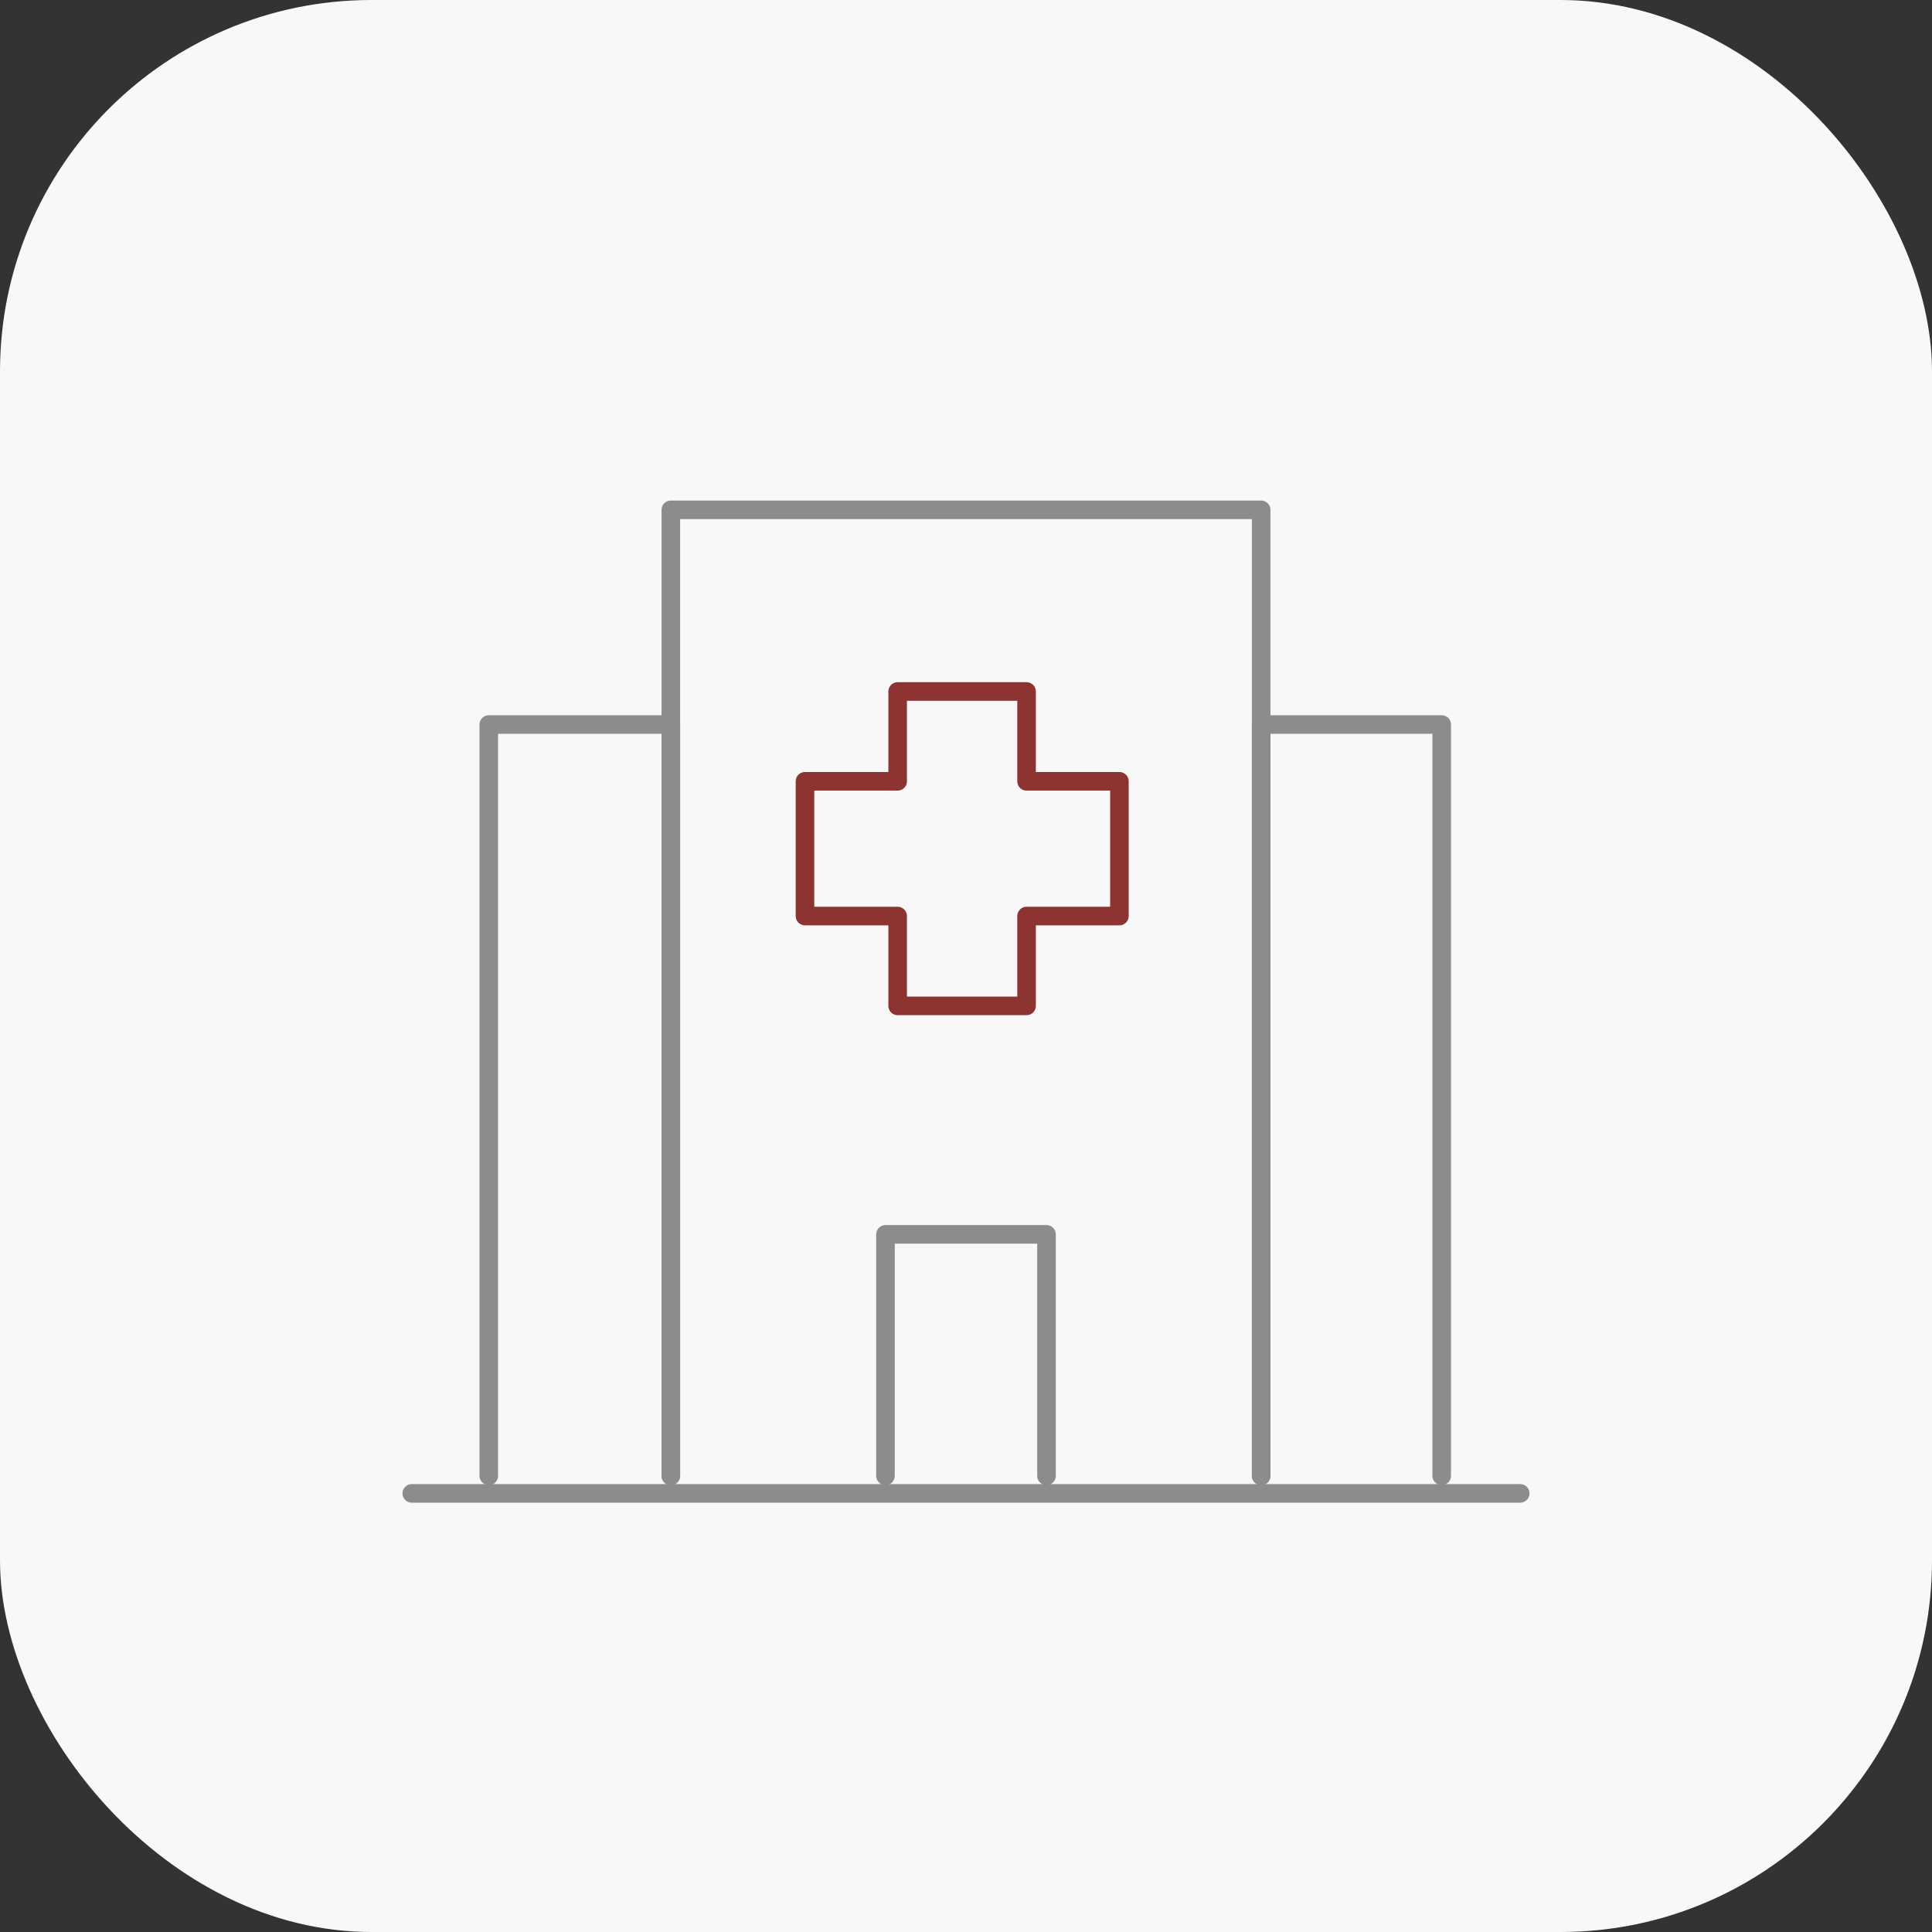 <svg xmlns="http://www.w3.org/2000/svg" width="104" height="104" viewBox="0 0 104 104" fill="none">
<rect x="0" y="0" width="104" height="104" fill="#333333" stroke="none"/>
<rect width="104" height="104" rx="20" fill="#F8F8F9"/>
<path d="M67.889 79.445V27.445H36.111V79.445" stroke="#8C8C8C" stroke-miterlimit="10" stroke-linecap="round" stroke-linejoin="round"/>
<path d="M60.258 42.058H55.26V37.222H48.321V42.058H43.333V49.311H48.321V54.147H55.26V49.311H60.258V42.058Z" stroke="#8D3332" stroke-miterlimit="10" stroke-linecap="round" stroke-linejoin="round"/>
<path d="M36.111 79.445V39.001H26.312V79.445" stroke="#8C8C8C" stroke-miterlimit="10" stroke-linecap="round" stroke-linejoin="round"/>
<path d="M77.607 79.445V39.001H67.889V79.445" stroke="#8C8C8C" stroke-miterlimit="10" stroke-linecap="round" stroke-linejoin="round"/>
<path d="M56.333 79.445V66.445H47.666V79.445" stroke="#8C8C8C" stroke-miterlimit="10" stroke-linecap="round" stroke-linejoin="round"/>
<line x1="22.166" y1="80.389" x2="81.833" y2="80.389" stroke="#8C8C8C" stroke-miterlimit="10" stroke-linecap="round" stroke-linejoin="round"/>
</svg>